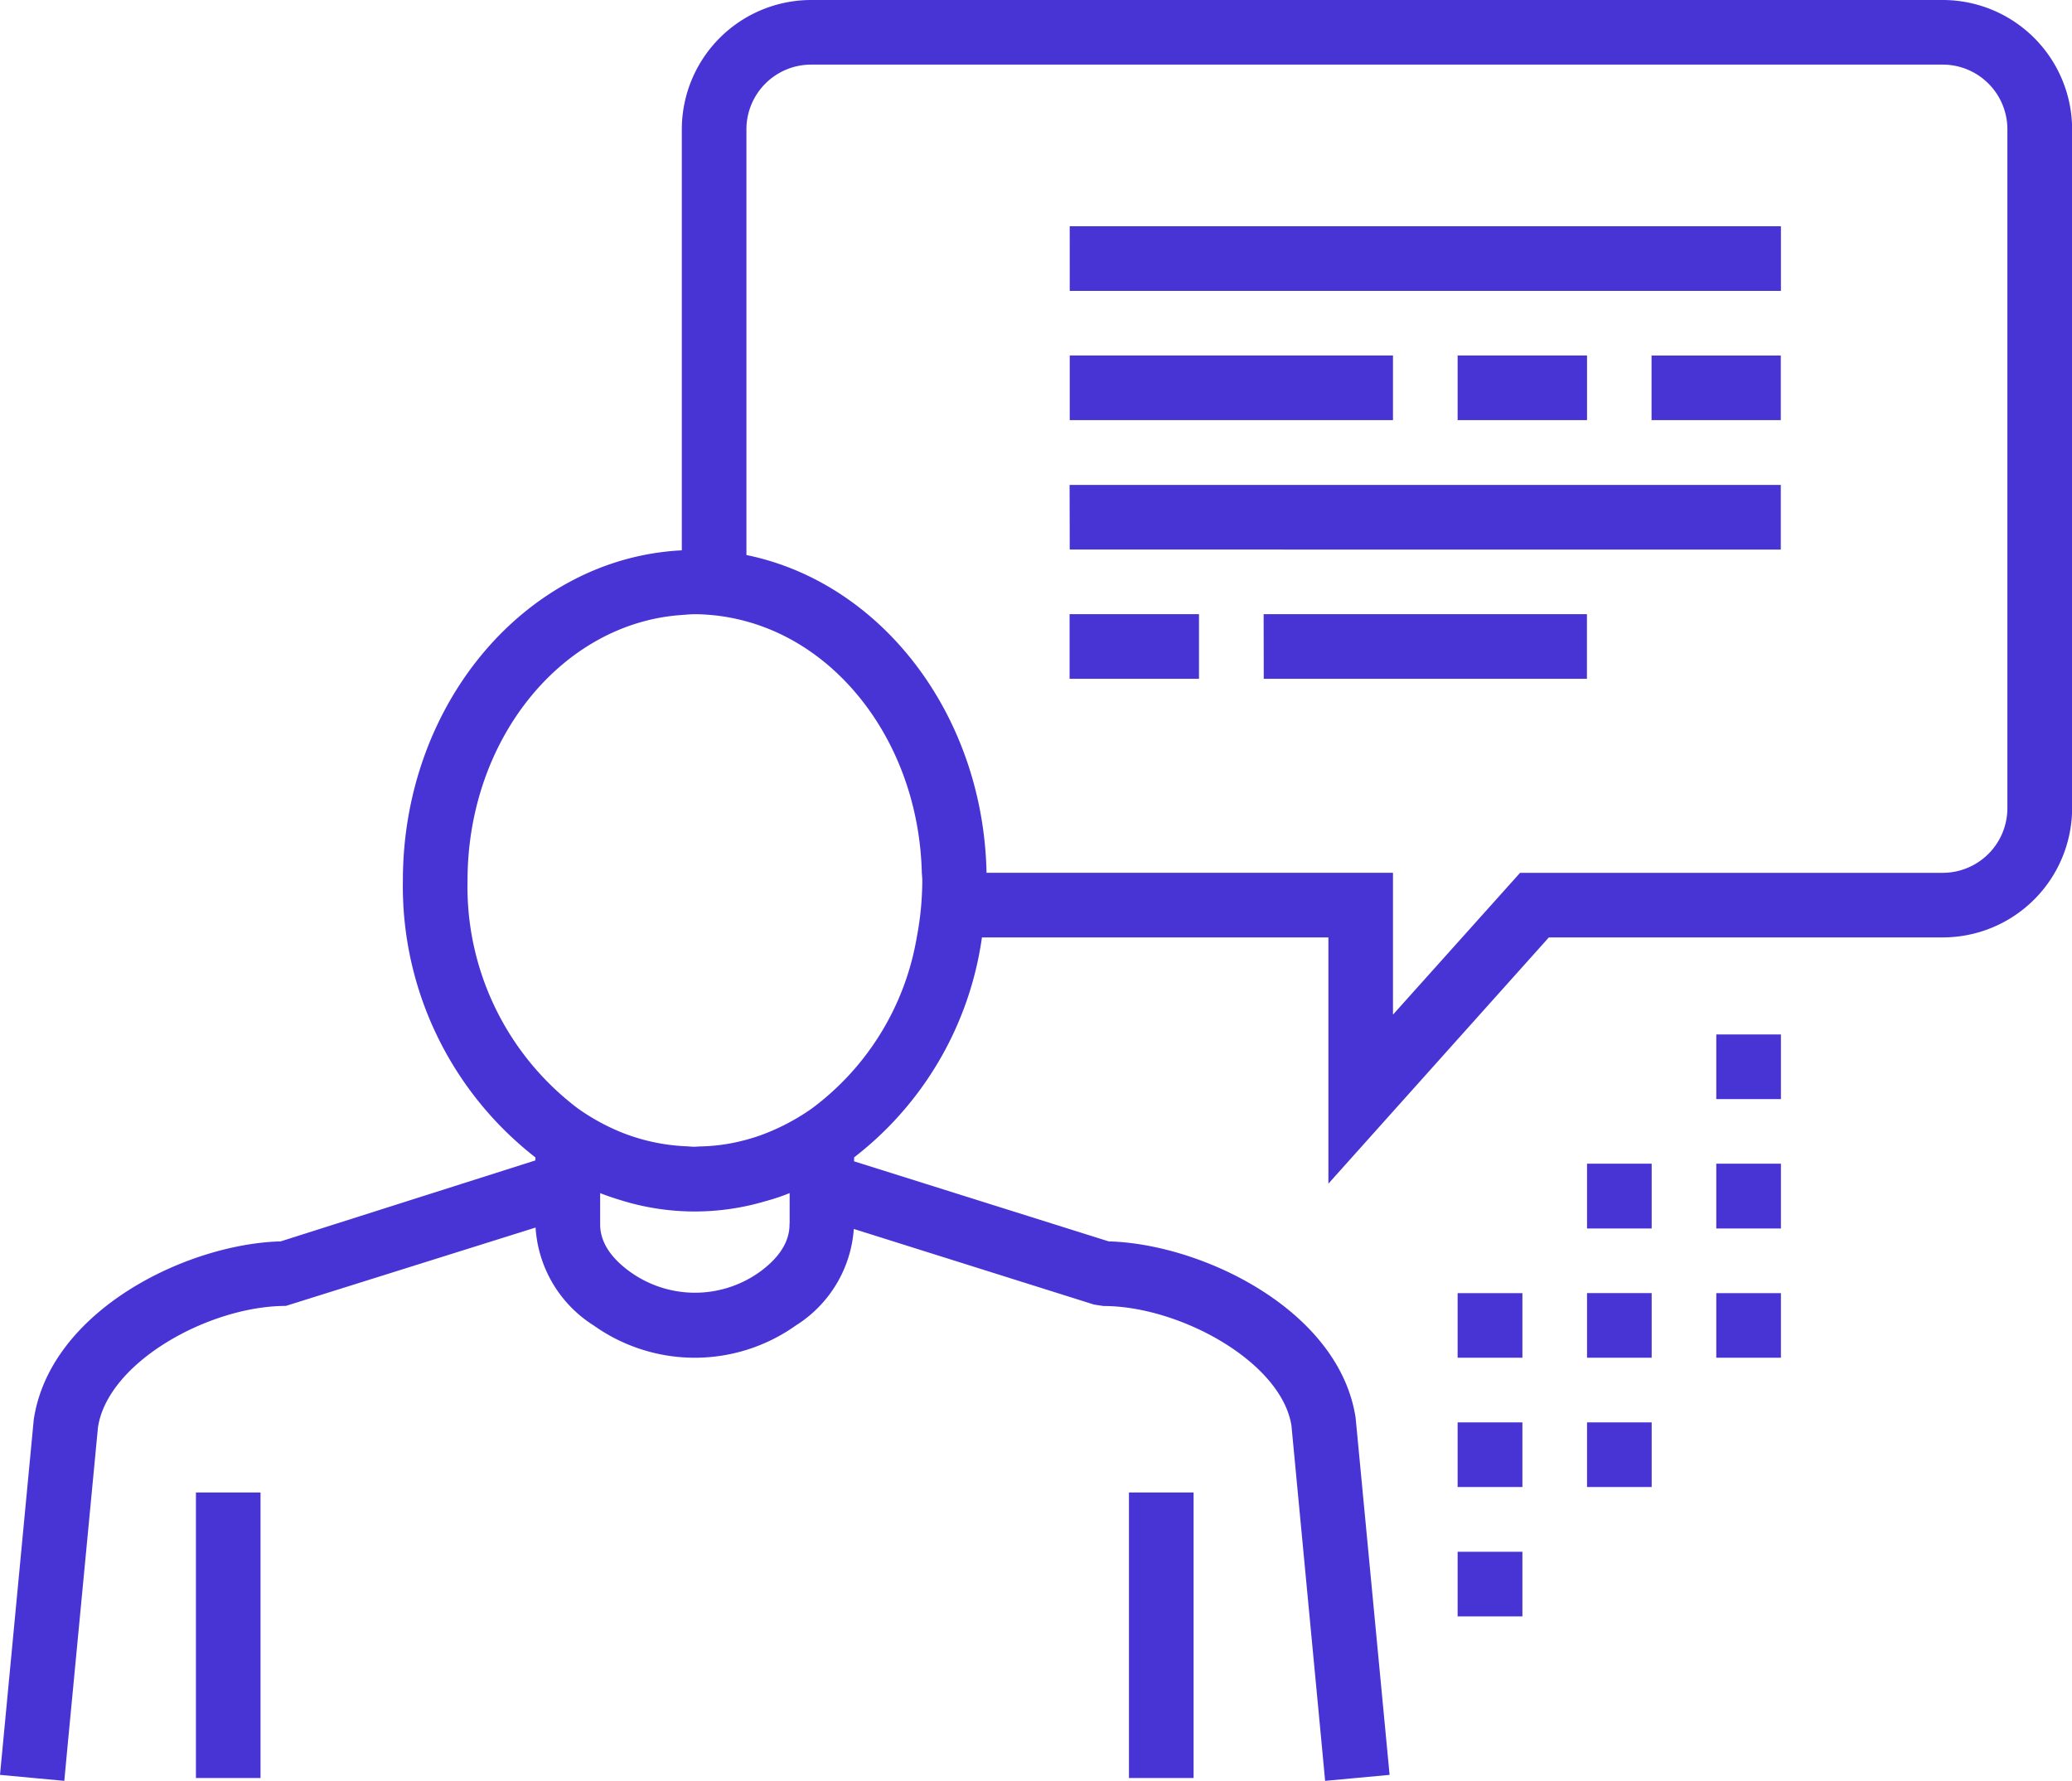 <svg xmlns="http://www.w3.org/2000/svg" width="87.257" height="75" viewBox="0 0 87.257 75"><path id="Path_22" data-name="Path 22" d="M159.552,41.912H111.894a5.452,5.452,0,0,0-5.443,5.443V65.089c-6.529.324-11.747,6.43-11.747,13.906a14.472,14.472,0,0,0,5.582,11.661v.126l-10.727,3.41c-3.96.106-9.714,2.914-10.4,7.509L77.738,116.66l2.708.252.139-1.483,1.278-13.4c.411-2.755,4.695-5.119,7.913-5.119l10.516-3.3a5.266,5.266,0,0,0,2.45,4.125,7.346,7.346,0,0,0,8.509,0,5.238,5.238,0,0,0,2.443-4.066l10.118,3.185.4.06c3.218,0,7.5,2.364,7.913,5.046l1.278,13.469.139,1.483,2.715-.252-1.43-15.032c-.682-4.523-6.437-7.33-10.4-7.436l-10.721-3.371v-.166a14.2,14.2,0,0,0,5.384-9.264H133.68v10.37l9.284-10.37h16.588A5.452,5.452,0,0,0,165,75.949V47.355A5.452,5.452,0,0,0,159.552,41.912Zm2.722,34.037a2.726,2.726,0,0,1-2.722,2.722h-17.8L136.4,84.643V78.67H119.284c-.139-6.695-4.457-12.231-10.112-13.383V47.355a2.726,2.726,0,0,1,2.722-2.722h47.658a2.726,2.726,0,0,1,2.722,2.722Zm-45.93,5.443a11.336,11.336,0,0,1-4.4,7.191,9.213,9.213,0,0,1-1.96,1.059,7.655,7.655,0,0,1-.934.3,7.813,7.813,0,0,1-1.848.252l-.2.013c-.126,0-.245-.013-.364-.02a8.311,8.311,0,0,1-1.682-.245,8.508,8.508,0,0,1-1.007-.324,9.018,9.018,0,0,1-1.887-1.033,11.7,11.7,0,0,1-4.635-9.589c0-5.973,4-10.847,9.026-11.184.185-.013.364-.033.55-.033.271,0,.543.02.815.046a8.473,8.473,0,0,1,1.357.258c4.145,1.132,7.258,5.423,7.383,10.589.007.106.02.212.02.324,0,.351-.02.7-.046,1.04A12.9,12.9,0,0,1,116.344,81.392Zm-5.357,12.045c0,.285,0,1.152-1.3,2.073a4.682,4.682,0,0,1-5.364,0h0c-1.311-.92-1.311-1.788-1.311-2.073V92.159c.3.119.6.219.907.311a10.441,10.441,0,0,0,6.066.026,8.555,8.555,0,0,0,1.007-.338v1.278Zm-25,11.33h2.722v12.025H85.989V104.767Zm39.294,0h2.722v12.025h-2.722V104.767Zm-2.5-42.433h29.951v2.722H122.787Zm8.172,5.443h13.615V70.5H130.958Zm-8.172,0h5.45V70.5h-5.45Zm24.508-10.893h5.443v2.722h-5.443ZM136.4,59.606H122.787V56.884H136.4Zm8.172-2.722v2.722h-5.45V56.884Zm-21.786-5.443h29.951v2.722H122.787Zm16.336,44.93h2.728v2.722h-2.728Zm0,10.893h2.728v2.722h-2.728Zm0-5.45h2.728v2.722h-2.728Zm5.45-5.443h2.722v2.722h-2.722Zm0,5.443h2.722v2.722h-2.722Zm0-10.893h2.722v2.728h-2.722Zm5.443-5.443h2.722V88.2h-2.722Zm0,5.443h2.722v2.728h-2.722Zm0,5.45h2.722v2.722h-2.722Z" transform="translate(-77.738 -41.912)" fill="#4834d4"></path></svg>